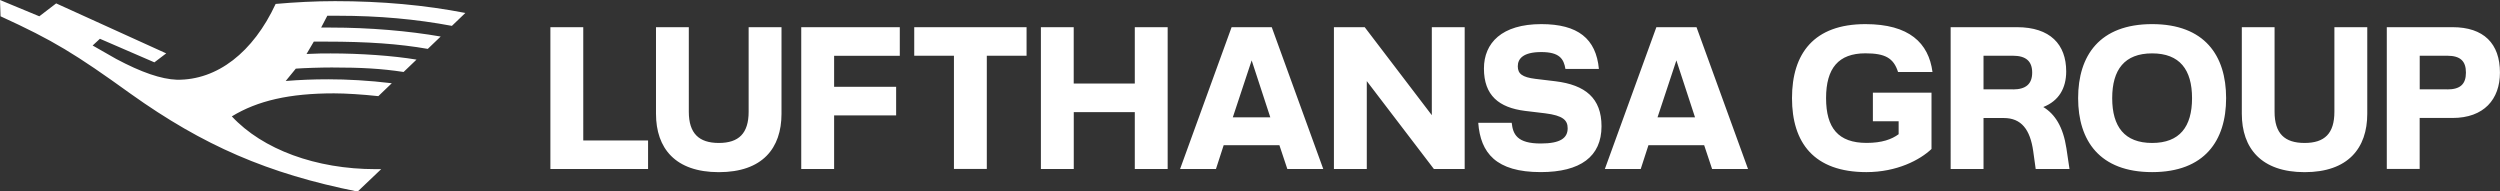 <?xml version="1.0" encoding="UTF-8"?>
<svg xmlns="http://www.w3.org/2000/svg" id="Ebene_2" data-name="Ebene 2" viewBox="0 0 457.13 35">
  <rect x="0" y="0" width="457.13" height="35" fill="#333333" stroke="none"/>
  <defs>
    <style>
      .cls-1 {
        fill: #fff;
      }
    </style>
  </defs>
  <g id="LHG_Logo" data-name="LHG Logo">
    <path class="cls-1" d="M61.28.21c8.52,0,16.42.72,23.81,2.16l-2.46,2.36c-6.57-1.23-13.34-1.85-20.83-1.85h-1.95l-1.13,2.16h1.74c7.19,0,14.27.62,20.12,1.64l-2.36,2.26c-5.23-.92-10.98-1.33-18.68-1.33h-2.16l-1.33,2.26c1.85-.1,3.28-.1,4.41-.1,5.44,0,11.39.41,15.7,1.13l-2.36,2.26c-4.11-.62-7.7-.82-13.14-.82-2.05,0-5.13.1-6.57.21l-1.85,2.26c2.57-.21,5.03-.31,7.8-.31,3.39,0,7.39.21,11.6.72l-2.46,2.36c-2.87-.31-5.95-.51-8.11-.51-8.11,0-13.96,1.33-18.68,4.21,5.64,6.06,15.4,9.65,26.28,9.65h1.03l-4.31,4.1c-16.42-3.28-28.23-8.42-41.47-17.86C13.75,9.85,9.75,7.39.1,2.98l-.1-2.98,7.19,2.98,3.08-2.36,20.12,9.14-2.16,1.64-9.96-4.31-1.33,1.23,4.31,2.46c4.62,2.46,8.21,3.69,11.09,3.8,7.39.1,13.96-5.03,18.06-13.86,3.49-.31,7.19-.51,10.88-.51M415.91,4.97v15.46c0,3.97,1.82,5.71,5.49,5.71s5.45-1.74,5.45-5.71V4.97h6.01v15.83c0,6.3-3.52,10.68-11.45,10.68s-11.49-4.37-11.49-10.68V4.97h6.01ZM353.17,16.94h-10.71v5.23h4.71v2.37c-1.26.93-3.04,1.59-5.86,1.59-5.19,0-7.41-2.74-7.41-8.19s2.26-8.19,7.19-8.19c3.6,0,5.15.85,5.97,3.41h6.3c-.7-5.3-4.26-8.75-12.27-8.75-9.42,0-13.42,5.38-13.42,13.53s4,13.53,13.61,13.53c5.56,0,9.79-2.22,11.9-4.23v-10.31ZM292.36,12.6c-.52-5.52-3.82-8.19-10.53-8.19-7.23,0-10.49,3.45-10.49,8.12,0,4.93,2.74,7.15,7.53,7.75l3.67.44c3.26.41,4.11,1.26,4.11,2.74,0,1.78-1.33,2.78-4.93,2.78-4.3,0-5.08-1.67-5.3-3.78h-6.12c.41,5.49,3.23,9.01,11.42,9.01,7.27,0,11.12-2.85,11.12-8.38,0-5.15-2.97-7.56-8.42-8.23l-3.67-.44c-2.41-.3-3.22-.93-3.22-2.3s.96-2.6,4.3-2.6,4.11,1.26,4.41,3.08h6.12ZM261.81,21.06l-12.27-16.09h-5.63v25.93h6.01V14.83l12.27,16.07h5.63V4.97h-6.01v16.09ZM448.45,4.97c5.71,0,8.67,3,8.67,8.3,0,4.89-2.93,8.3-8.67,8.3h-6.01v9.32h-6.01V4.97h12.01ZM447.49,16.35c2.41,0,3.41-1,3.41-3.08s-1-3.08-3.41-3.08h-5.04v6.15h5.04ZM393.52,4.41c9.6,0,13.53,5.75,13.53,13.53s-3.93,13.53-13.53,13.53-13.53-5.75-13.53-13.53,3.93-13.53,13.53-13.53M393.52,26.14c5.04,0,7.3-2.97,7.3-8.19s-2.26-8.19-7.3-8.19-7.3,2.97-7.3,8.19,2.26,8.19,7.3,8.19M378.42,30.9h-6.19l-.45-3.24c-.56-4-2.19-6.08-5.38-6.08h-3.71v9.32h-6.01V4.97h12.12c6.08,0,9.01,3.15,9.01,8.08,0,3.11-1.37,5.41-4.19,6.52,2.15,1.3,3.63,3.63,4.23,7.56l.56,3.76ZM368.07,16.35c2.37,0,3.52-1,3.52-3.08s-1.15-3.08-3.52-3.08h-5.38v6.15h5.38ZM319.62,30.9h-6.56l-1.45-4.35h-10.19l-1.41,4.35h-6.56l9.42-25.93h7.34l9.42,25.93ZM309.94,21.46l-3.41-10.42-3.45,10.42h6.86ZM241.95,30.9h-6.56l-1.45-4.35h-10.19l-1.41,4.35h-6.56l9.42-25.93h7.34l9.42,25.93ZM232.28,21.46l-3.41-10.42-3.45,10.42h6.86ZM196.33,15.27V4.97h-6v25.93h6.01v-10.4h11.16v10.4h6.01V4.97h-6.01v10.3h-11.16ZM174.43,10.19v20.7h6.01V10.19h7.27v-5.22h-20.54v5.22h7.27ZM152.52,30.9v-9.8h11.34v-5.23h-11.34v-5.67h12.01v-5.23h-18.02v25.93h6ZM119.95,4.97v15.83c0,6.3,3.52,10.68,11.49,10.68s11.46-4.37,11.46-10.68V4.97h-6.01v15.46c0,3.97-1.82,5.71-5.45,5.71s-5.49-1.74-5.49-5.71V4.97h-6.01ZM100.64,4.97v25.93h17.86v-5.21h-11.85V4.97h-6.01Z"></path>
  </g>
</svg>
